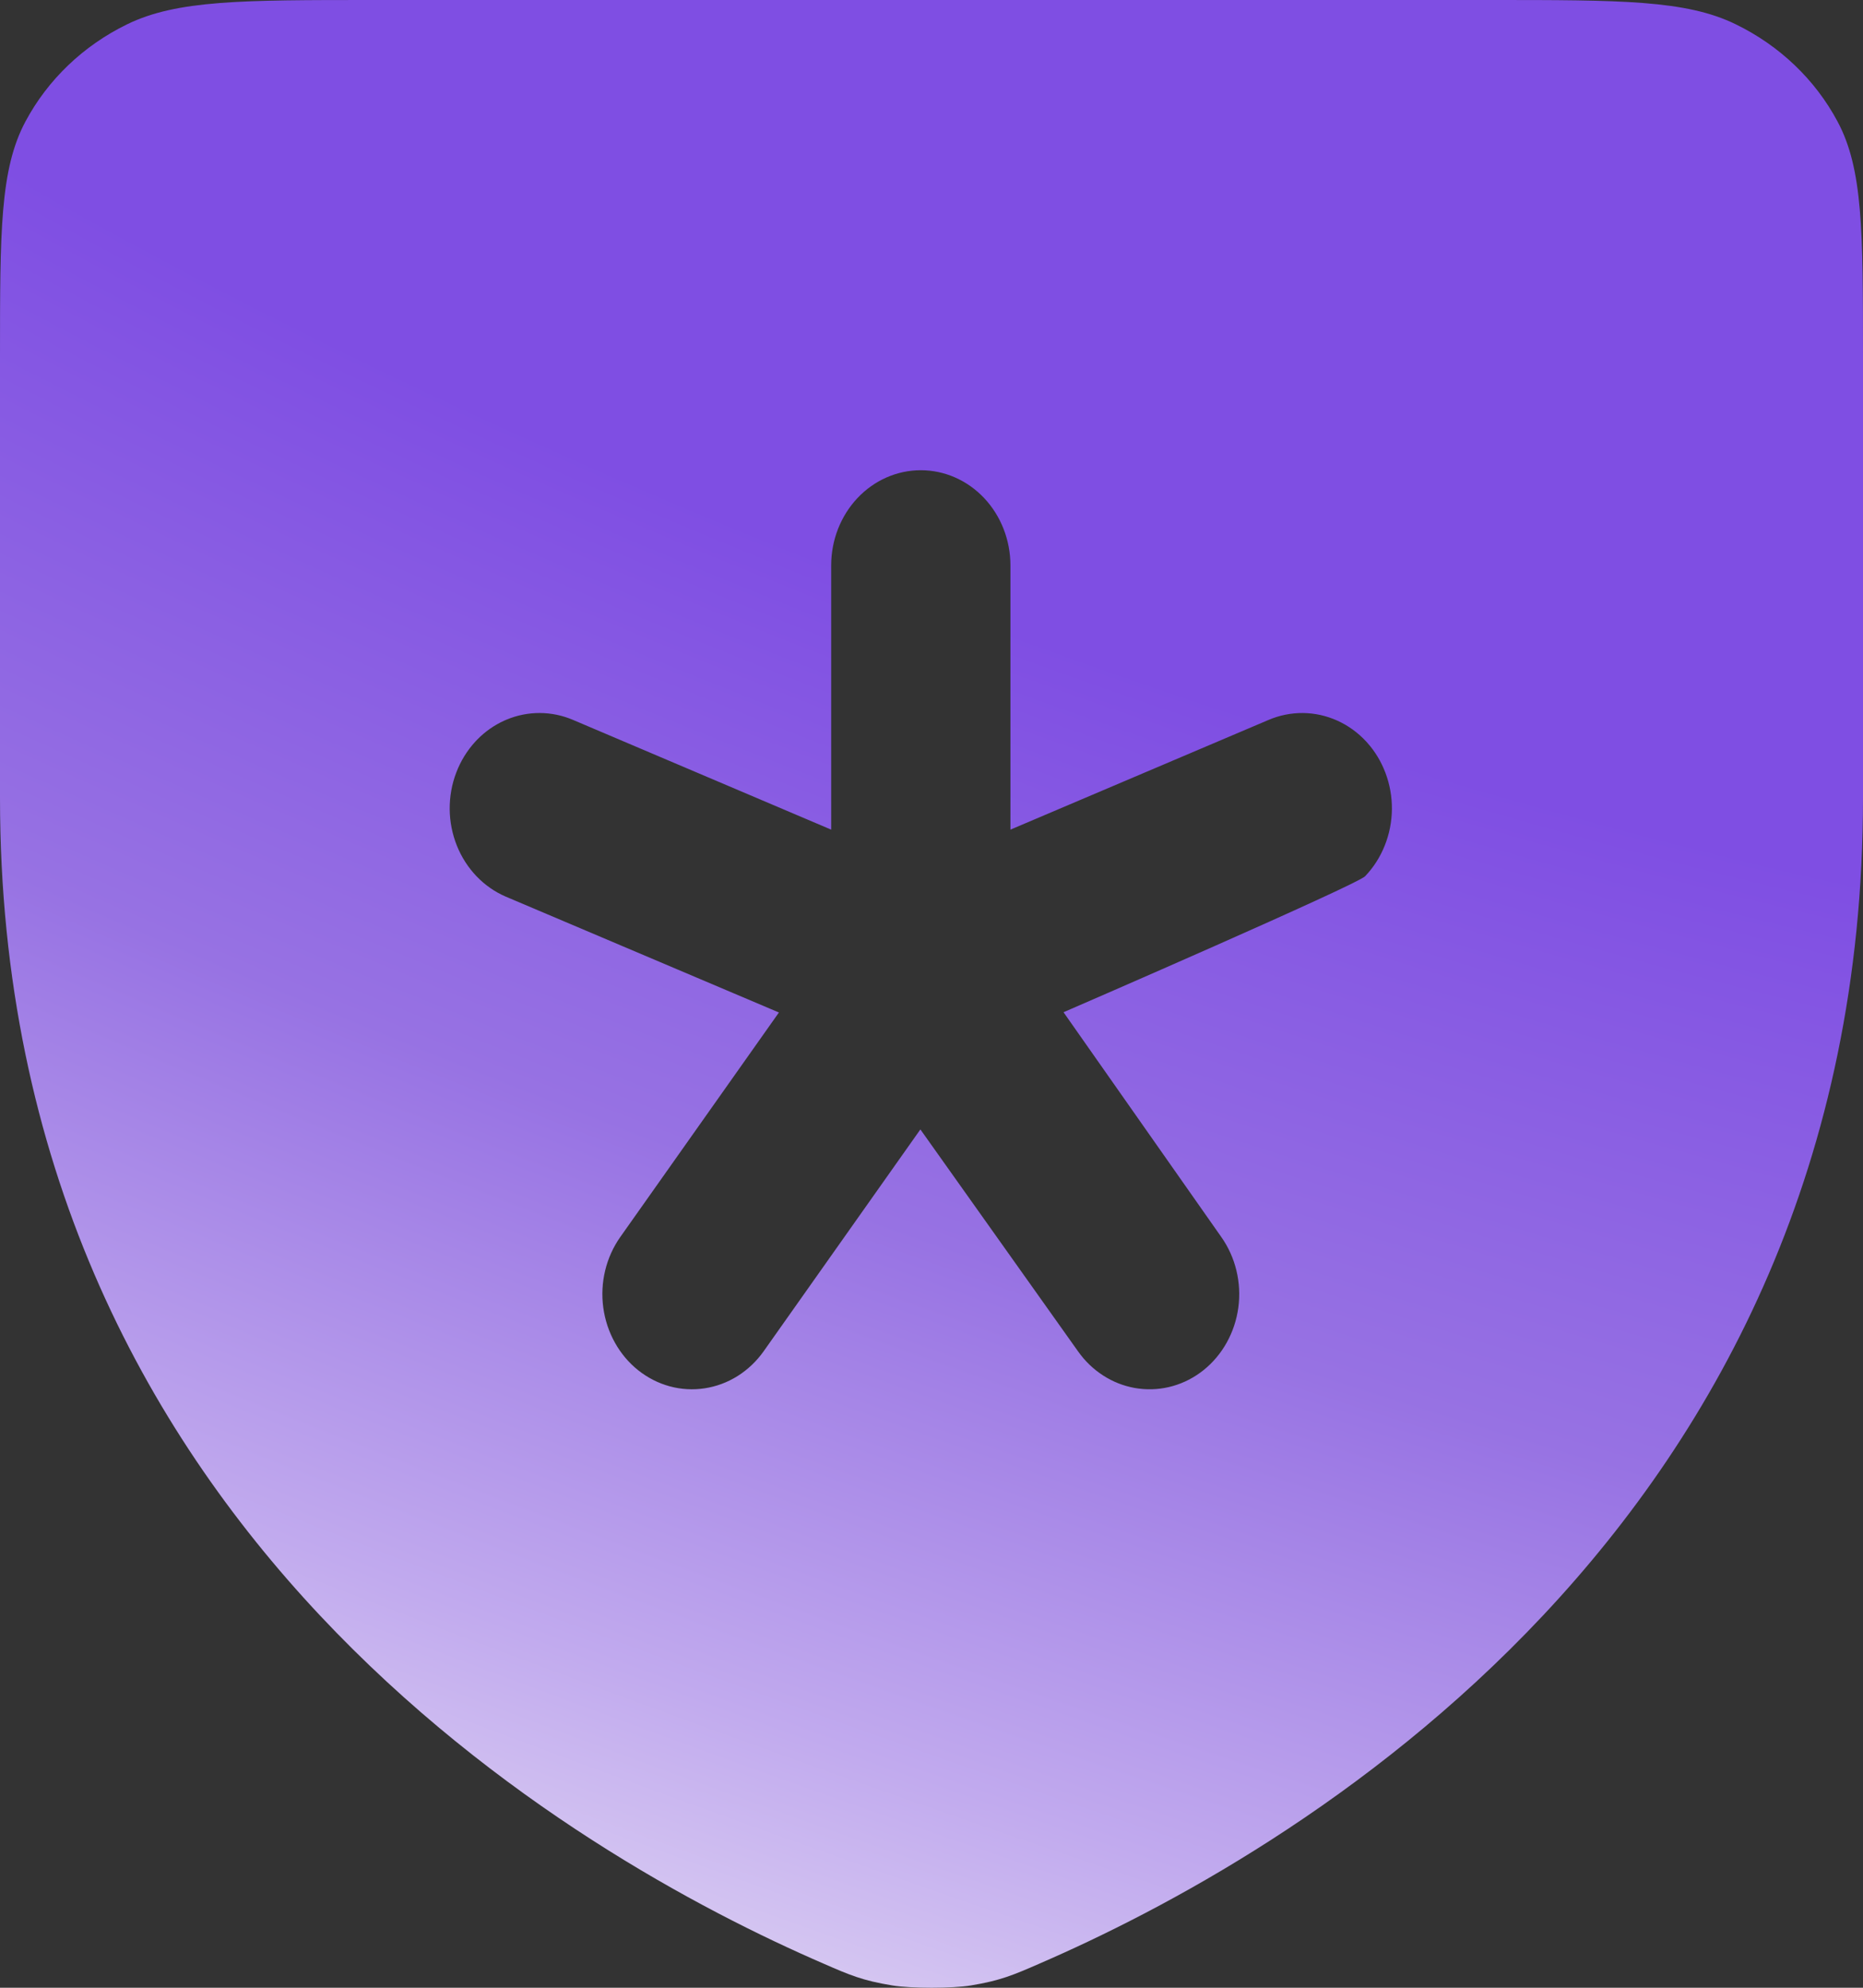 <svg width="60" height="64" viewBox="0 0 60 64" fill="none" xmlns="http://www.w3.org/2000/svg">
<rect x="0" y="0" width="60" height="64" fill="#333333" stroke="none"/>
<path fill-rule="evenodd" clip-rule="evenodd" d="M48 0C52.2 0 54.3 -9.11355e-05 55.901 0.782C57.314 1.469 58.462 2.566 59.182 3.916C60 5.447 60 7.455 60 11.464V25.694C60 49.247 41.37 59.808 33.472 63.225L33.465 63.229C32.633 63.591 32.216 63.77 31.272 63.925C30.675 64.025 29.332 64.025 28.733 63.925C27.784 63.77 27.364 63.591 26.527 63.225C18.63 59.808 0 49.247 0 25.694V11.475C1.81951e-10 7.459 0 5.451 0.818 3.916C1.537 2.567 2.684 1.469 4.095 0.782C5.7 -0 7.8 0 12 0H48ZM29.655 15.14C28.89 15.14 28.157 15.462 27.615 16.037C27.074 16.612 26.769 17.391 26.769 18.204V26.712L18.455 23.179C17.767 22.885 16.998 22.883 16.31 23.172L16.243 23.201C15.916 23.348 15.617 23.559 15.362 23.821L15.312 23.874C15.046 24.162 14.836 24.502 14.694 24.876C14.551 25.249 14.48 25.649 14.483 26.052C14.486 26.455 14.565 26.854 14.713 27.225C15.013 27.974 15.581 28.566 16.291 28.87L25.067 32.591L25.086 32.599L19.977 39.828C19.75 40.15 19.584 40.517 19.49 40.907C19.396 41.296 19.375 41.702 19.429 42.1C19.483 42.498 19.61 42.882 19.803 43.228C19.996 43.575 20.251 43.878 20.554 44.119C20.858 44.36 21.203 44.536 21.57 44.636C21.937 44.736 22.319 44.757 22.694 44.7C23.069 44.643 23.43 44.509 23.756 44.304C24.082 44.099 24.367 43.828 24.595 43.506L29.642 36.364L34.717 43.506C35.161 44.136 35.817 44.559 36.546 44.689L36.617 44.7L36.688 44.71C37.422 44.802 38.163 44.591 38.756 44.119C39.368 43.631 39.773 42.905 39.882 42.1C39.99 41.296 39.792 40.478 39.333 39.828L34.252 32.591C34.429 32.515 36.79 31.491 39.141 30.45C40.316 29.93 41.488 29.405 42.384 28.993C42.832 28.787 43.211 28.61 43.486 28.474C43.623 28.407 43.735 28.349 43.817 28.305C43.857 28.283 43.89 28.264 43.915 28.249C43.94 28.233 43.956 28.221 43.963 28.214C44.234 27.932 44.449 27.596 44.597 27.225C44.746 26.854 44.824 26.455 44.828 26.052C44.831 25.655 44.761 25.261 44.623 24.892L44.611 24.861C44.478 24.516 44.288 24.2 44.048 23.929L43.999 23.874C43.733 23.587 43.416 23.358 43.067 23.201C42.718 23.044 42.343 22.961 41.964 22.957C41.585 22.954 41.208 23.029 40.857 23.179L32.542 26.712V18.204C32.542 17.391 32.237 16.611 31.696 16.037C31.154 15.462 30.42 15.14 29.655 15.14Z" fill="url(#paint0_radial_2005_169)"/>
<defs>
<radialGradient id="paint0_radial_2005_169" cx="0" cy="0" r="1" gradientTransform="matrix(-29.444 70.933 227.42 87.001 41.667 6.31824e-06)" gradientUnits="userSpaceOnUse">
<stop offset="0.29" stop-color="#7F4EE3"/>
<stop offset="0.539" stop-color="#9772E3"/>
<stop offset="0.75" stop-color="#C1AAEE"/>
<stop offset="1" stop-color="#F8F8F8"/>
</radialGradient>
</defs>
</svg>
